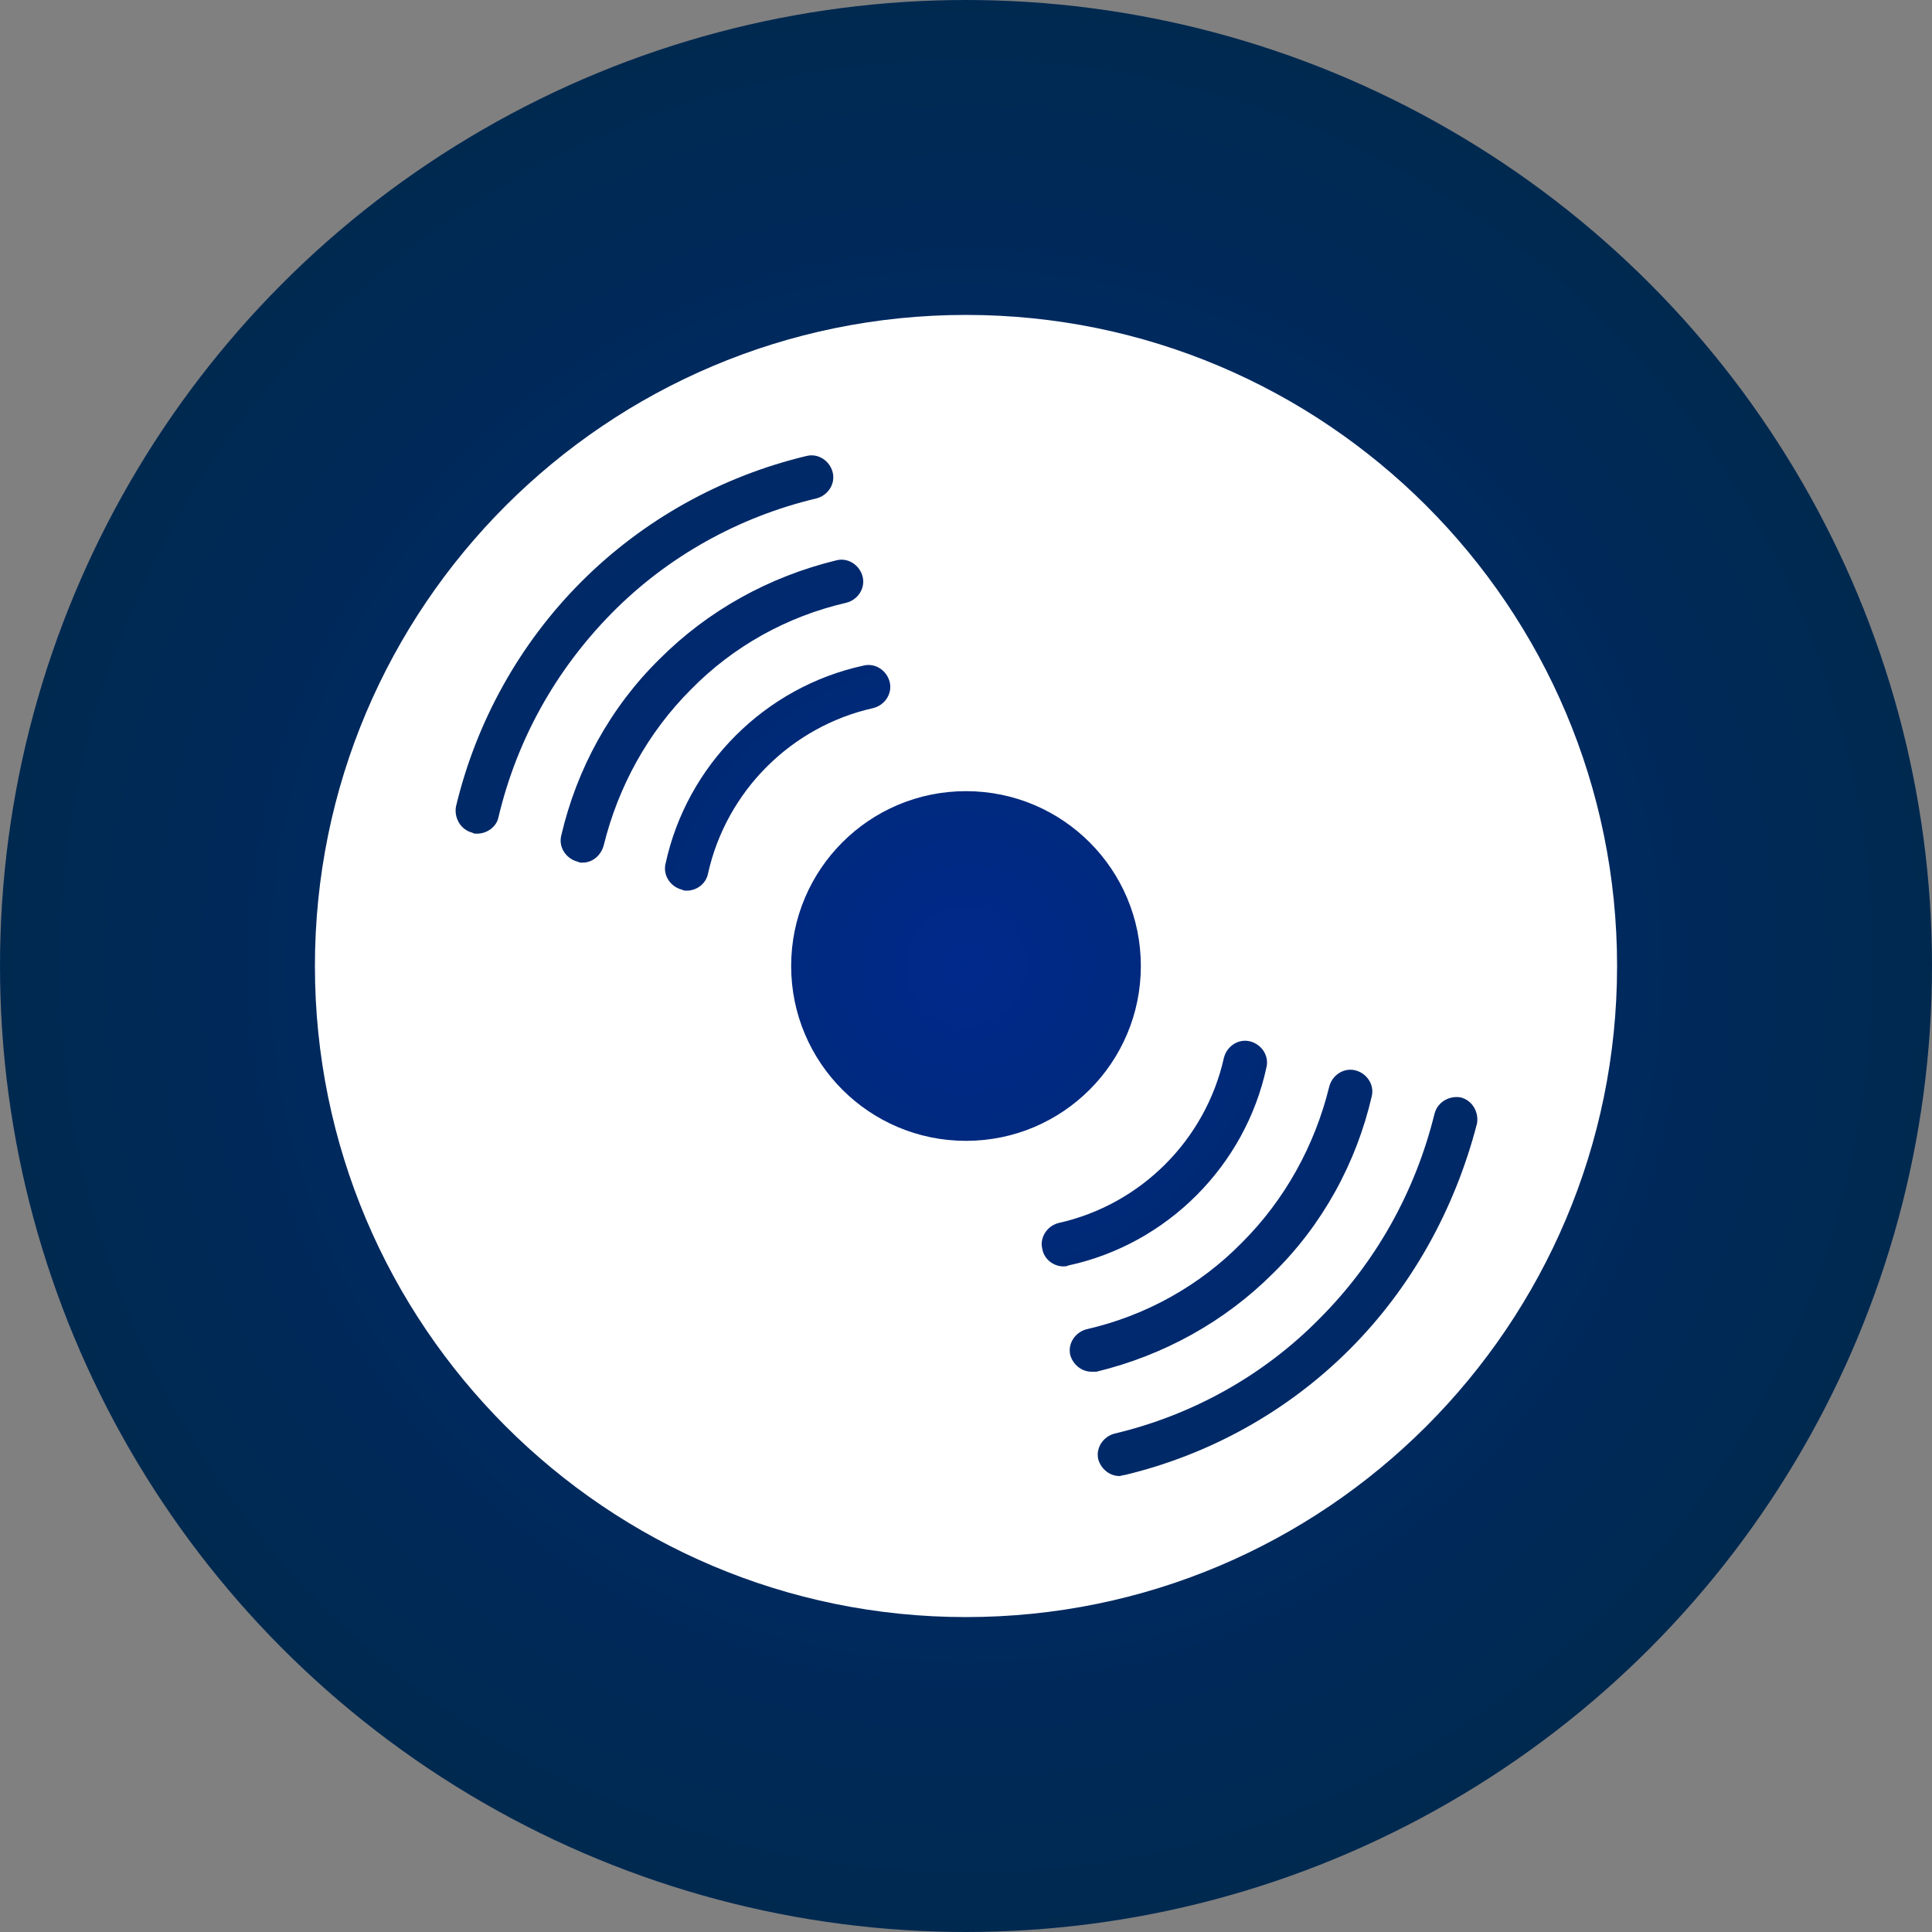 <?xml version="1.0" encoding="utf-8"?>
<!-- Generator: Adobe Illustrator 23.0.3, SVG Export Plug-In . SVG Version: 6.00 Build 0)  -->
<svg version="1.1" id="Layer_1" xmlns="http://www.w3.org/2000/svg" xmlns:xlink="http://www.w3.org/1999/xlink" x="0px" y="0px"
	 viewBox="0 0 200 200" style="enable-background:new 0 0 200 200;" xml:space="preserve">
<rect x="0" y="0" width="200" height="200" fill="#808080" stroke="none"/>
<style type="text/css">
	.st0{fill:url(#SVGID_1_);}
	.st1{fill:#FFFFFF;}
</style>
<radialGradient id="SVGID_1_" cx="100" cy="102" r="100" gradientTransform="matrix(1 0 0 -1 0 202)" gradientUnits="userSpaceOnUse">
	<stop  offset="0" style="stop-color:#00298C"/>
	<stop  offset="0.249" style="stop-color:#00297A"/>
	<stop  offset="0.729" style="stop-color:#00295B"/>
	<stop  offset="1" style="stop-color:#002950"/>
</radialGradient>
<circle class="st0" cx="100" cy="100" r="100"/>
<title>academy_icon</title>
<g>
	<path class="st1" d="M100,32.6c-37.2,0-67.4,30.2-67.4,67.4s30.2,67.4,67.4,67.4s67.4-30.2,67.4-67.4S137.2,32.6,100,32.6z
		 M51.6,84.6c-0.2,1-1.2,1.7-2.2,1.7c-0.2,0-0.4,0-0.5-0.1c-1.2-0.3-1.9-1.5-1.7-2.7c2.1-8.8,6.6-16.9,13-23.3s14.5-10.9,23.3-13
		c1.2-0.3,2.4,0.5,2.7,1.7c0.3,1.2-0.5,2.4-1.7,2.7c-8,1.9-15.4,6-21.2,11.9S53.5,76.6,51.6,84.6z M60.3,89.3c-0.2,0-0.3,0-0.5-0.1
		c-1.2-0.3-2-1.5-1.7-2.7c1.6-6.9,5.1-13.3,10.2-18.3c5-5,11.3-8.5,18.3-10.2c1.2-0.3,2.4,0.5,2.7,1.7c0.3,1.2-0.5,2.4-1.7,2.7
		c-6.1,1.4-11.7,4.5-16.1,9c-4.4,4.4-7.5,10-9,16.1C62.2,88.6,61.3,89.3,60.3,89.3z M73.3,90.4c-0.2,1.1-1.2,1.8-2.2,1.8
		c-0.2,0-0.3,0-0.5-0.1c-1.2-0.3-2-1.5-1.7-2.7c2.2-10.2,10.3-18.3,20.5-20.5c1.2-0.3,2.4,0.5,2.7,1.7c0.3,1.2-0.5,2.4-1.7,2.7
		C81.9,75.2,75.2,81.9,73.3,90.4z M81.9,100c0-10,8.1-18.1,18.1-18.1s18.1,8.1,18.1,18.1s-8.1,18.1-18.1,18.1S81.9,110,81.9,100z
		 M110.1,131.1c-1,0-2-0.7-2.2-1.8c-0.3-1.2,0.5-2.4,1.7-2.7c8.5-1.9,15.2-8.6,17.1-17.1c0.3-1.2,1.5-2,2.7-1.7
		c1.2,0.3,2,1.5,1.7,2.7c-2.2,10.2-10.3,18.3-20.5,20.5C110.4,131.1,110.2,131.1,110.1,131.1z M113,142c-1,0-1.9-0.7-2.2-1.7
		c-0.3-1.2,0.5-2.4,1.7-2.7c6.1-1.4,11.7-4.5,16.1-9c4.4-4.4,7.5-10,9-16.1c0.3-1.2,1.5-2,2.7-1.7c1.2,0.3,2,1.5,1.7,2.7
		c-1.6,6.9-5.1,13.3-10.2,18.3c-5,5-11.3,8.5-18.3,10.2C113.3,142,113.1,142,113,142z M139.7,139.7c-6.4,6.4-14.5,10.9-23.3,13
		c-0.2,0-0.4,0.1-0.5,0.1c-1,0-1.9-0.7-2.2-1.7c-0.3-1.2,0.5-2.4,1.7-2.7c8-1.9,15.4-6,21.2-11.9c5.8-5.8,9.9-13.1,11.9-21.2
		c0.3-1.2,1.5-1.9,2.7-1.7c1.2,0.3,1.9,1.5,1.7,2.7C150.6,125.2,146.1,133.3,139.7,139.7z"/>
</g>
</svg>
